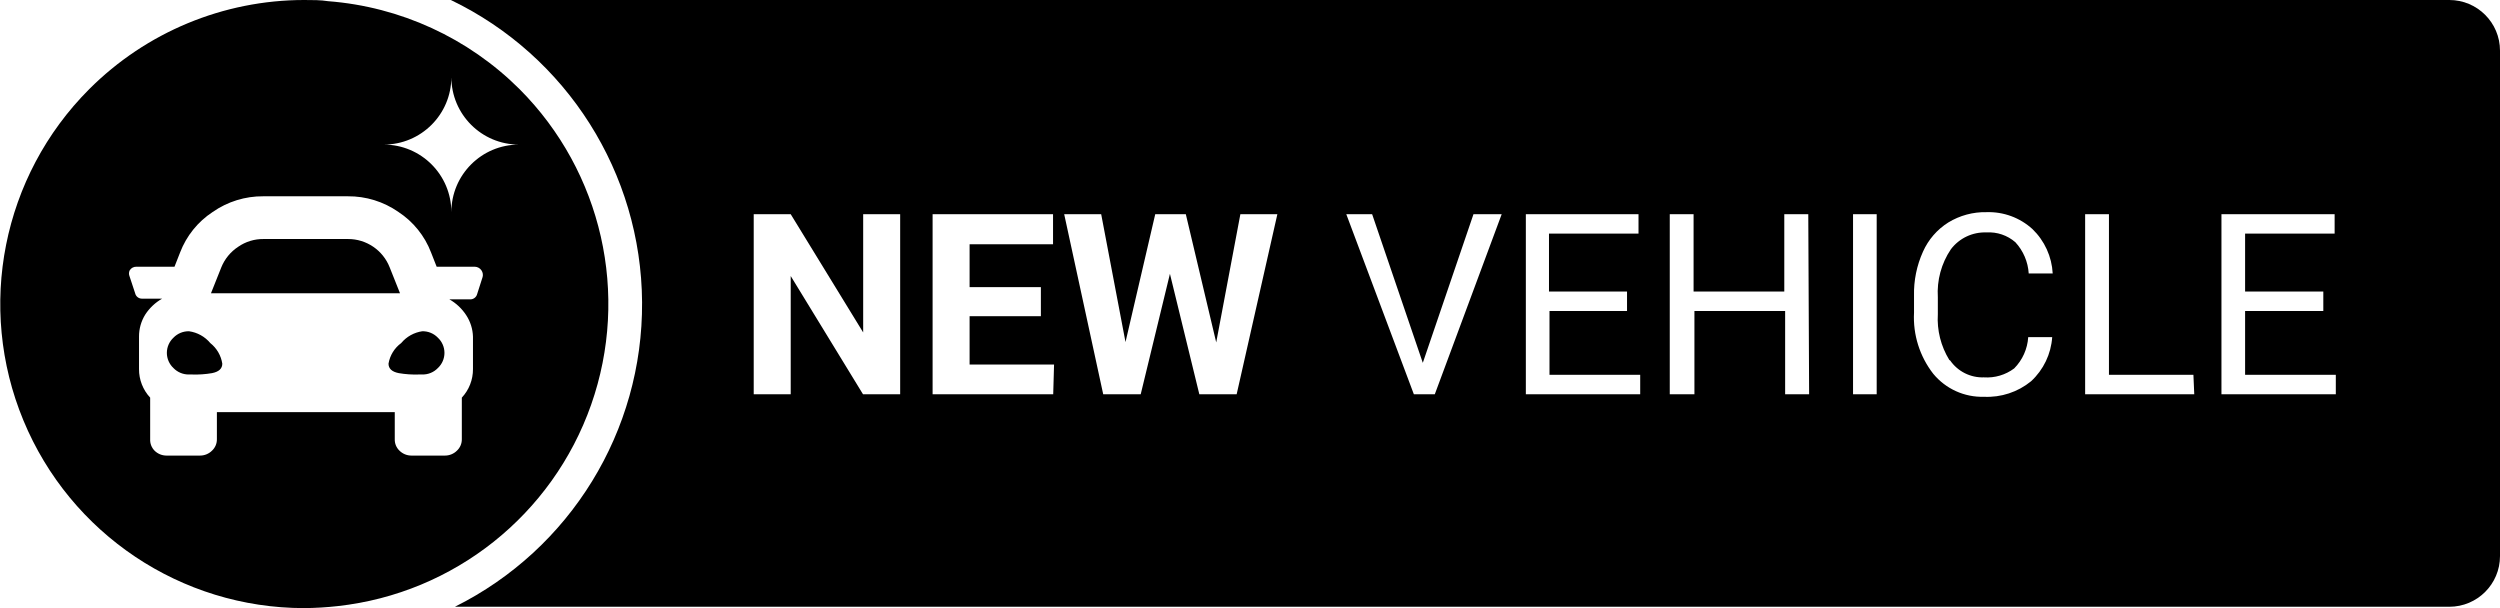 <?xml version="1.0" encoding="UTF-8"?>
<svg width="148px" height="36px" viewBox="0 0 148 36" version="1.1" xmlns="http://www.w3.org/2000/svg" xmlns:xlink="http://www.w3.org/1999/xlink">
    <title>iq_new-vehicle_E</title>
    <defs>
        <filter id="filter-1">
            <feColorMatrix in="SourceGraphic" type="matrix" values="0 0 0 0 0.38 0 0 0 0 0.616 0 0 0 0 0.89 0 0 0 1 0"></feColorMatrix>
        </filter>
    </defs>
    <g id="iq_new-vehicle_E" stroke="none" stroke-width="1" fill="none" fill-rule="evenodd">
        <g id="EN-NEW-VEHICLE" filter="url(#filter-1)">
            <g>
                <path d="M145,0 L26.69,0 C33.568,3.313 37.96,10.252 38.011,17.885 C38.062,25.519 33.763,32.516 26.93,35.92 L145,35.92 C146.657,35.92 148,34.577 148,32.92 L148,3 C148,1.343 146.657,0 145,0 Z M53.29,23.34 L51.09,23.34 L46.81,16.34 L46.81,23.34 L44.62,23.34 L44.62,12.68 L46.81,12.68 L51.1,19.68 L51.1,12.68 L53.29,12.68 L53.29,23.34 Z M62.35,23.34 L55.21,23.34 L55.21,12.68 L62.34,12.68 L62.34,14.46 L57.4,14.46 L57.4,17 L61.62,17 L61.62,18.72 L57.4,18.72 L57.4,21.58 L62.4,21.58 L62.35,23.34 Z M73.21,23.34 L71,23.34 L69.26,16.21 L67.53,23.34 L65.31,23.34 L63,12.68 L65.19,12.68 L66.63,20.25 L68.39,12.68 L70.2,12.68 L72,20.27 L73.43,12.68 L75.62,12.68 L73.21,23.34 Z M84.94,23.34 L83.7,23.34 L79.7,12.68 L81.23,12.68 L84.23,21.48 L87.23,12.68 L88.9,12.68 L84.94,23.34 Z M97.1,23.34 L90.33,23.34 L90.33,12.68 L97,12.68 L97,13.83 L91.7,13.83 L91.7,17.26 L96.32,17.26 L96.32,18.41 L91.73,18.41 L91.73,22.19 L97.1,22.19 L97.1,23.34 Z M107.1,23.34 L105.68,23.34 L105.68,18.41 L100.31,18.41 L100.31,23.34 L98.85,23.34 L98.85,12.68 L100.26,12.68 L100.26,17.26 L105.63,17.26 L105.63,12.68 L107.05,12.68 L107.1,23.34 Z M111.1,23.34 L109.7,23.34 L109.7,12.68 L111.1,12.68 L111.1,23.34 Z M115.45,21.34 C115.903,21.992 116.656,22.369 117.45,22.34 C118.091,22.383 118.726,22.195 119.24,21.81 C119.731,21.314 120.026,20.657 120.07,19.96 L121.49,19.96 C121.422,20.958 120.975,21.892 120.24,22.57 C119.456,23.211 118.462,23.538 117.45,23.49 C116.294,23.524 115.187,23.022 114.45,22.13 C113.647,21.1 113.242,19.815 113.31,18.51 L113.31,17.51 C113.289,16.611 113.47,15.719 113.84,14.9 C114.157,14.187 114.679,13.585 115.34,13.17 C116.019,12.755 116.804,12.543 117.6,12.56 C118.602,12.526 119.578,12.885 120.32,13.56 C121.039,14.253 121.468,15.193 121.52,16.19 L120.1,16.19 C120.057,15.501 119.778,14.847 119.31,14.34 C118.838,13.93 118.224,13.721 117.6,13.76 C116.775,13.728 115.987,14.101 115.49,14.76 C114.927,15.596 114.657,16.594 114.72,17.6 L114.72,18.6 C114.662,19.552 114.9,20.498 115.4,21.31 L115.45,21.34 Z M129.9,23.34 L123.44,23.34 L123.44,12.68 L124.85,12.68 L124.85,22.19 L129.85,22.19 L129.9,23.34 Z M138.28,23.34 L131.51,23.34 L131.51,12.68 L138.21,12.68 L138.21,13.83 L132.91,13.83 L132.91,17.26 L137.54,17.26 L137.54,18.41 L132.91,18.41 L132.91,22.19 L138.28,22.19 L138.28,23.34 Z" id="Shape" fill="#000000" fill-rule="nonzero"></path>
                <path d="M30.76,5.28 C27.722,2.247 23.7,0.399 19.42,0.07 C19,0 18.49,0 18,0 C13.228,0.004 8.652,1.903 5.28,5.28 C0.139,10.428 -1.398,18.164 1.385,24.886 C4.168,31.608 10.725,35.994 18,36 C18.668,35.995 19.336,35.955 20,35.88 C26.873,35.117 32.701,30.484 34.995,23.961 C37.289,17.437 35.643,10.177 30.76,5.28 Z M28.57,16.4 L28.25,17.4 C28.201,17.608 28.002,17.746 27.79,17.72 L26.6,17.72 C27.004,17.948 27.347,18.271 27.6,18.66 C27.848,19.038 27.987,19.478 28,19.93 L28,21.85 C28.004,22.477 27.768,23.082 27.34,23.54 L27.34,26 C27.344,26.257 27.239,26.505 27.05,26.68 C26.864,26.865 26.612,26.969 26.35,26.97 L24.35,26.97 C24.088,26.969 23.836,26.865 23.65,26.68 C23.464,26.504 23.362,26.256 23.37,26 L23.37,24.4 L12.84,24.4 L12.84,26 C12.844,26.257 12.739,26.505 12.55,26.68 C12.364,26.865 12.112,26.969 11.85,26.97 L9.85,26.97 C9.588,26.969 9.336,26.865 9.15,26.68 C8.972,26.499 8.878,26.253 8.89,26 L8.89,23.54 C8.462,23.082 8.226,22.477 8.23,21.85 L8.23,19.93 C8.227,19.467 8.355,19.013 8.6,18.62 C8.853,18.231 9.196,17.908 9.6,17.68 L8.4,17.68 C8.208,17.68 8.042,17.547 8,17.36 L7.67,16.36 C7.621,16.244 7.624,16.113 7.68,16 C7.764,15.866 7.912,15.787 8.07,15.79 L10.33,15.79 L10.66,14.95 C11.035,13.967 11.71,13.127 12.59,12.55 C13.469,11.936 14.518,11.611 15.59,11.62 L20.59,11.62 C21.662,11.611 22.711,11.936 23.59,12.55 C24.47,13.127 25.145,13.967 25.52,14.95 L25.85,15.79 L28.11,15.79 C28.266,15.794 28.411,15.873 28.5,16.001 C28.589,16.129 28.611,16.292 28.56,16.44 L28.57,16.4 Z M26.72,12.56 C26.72,10.351 24.929,8.56 22.72,8.56 L22.72,8.56 C24.929,8.56 26.72,6.769 26.72,4.56 L26.72,4.56 L26.72,4.56 C26.72,6.769 28.511,8.56 30.72,8.56 L30.72,8.56 C28.511,8.56 26.72,10.351 26.72,12.56 Z" id="Shape" fill="#000000" fill-rule="nonzero"></path>
                <path d="M25,19.61 C24.511,19.681 24.066,19.93 23.75,20.31 C23.35,20.603 23.081,21.041 23,21.53 C23,21.82 23.2,22.01 23.61,22.09 C24.003,22.157 24.402,22.184 24.8,22.17 L25,22.17 C25.346,22.177 25.68,22.04 25.92,21.79 C26.17,21.557 26.312,21.231 26.312,20.89 C26.312,20.549 26.17,20.223 25.92,19.99 C25.68,19.74 25.346,19.603 25,19.61 L25,19.61 Z" id="Path" fill="#000000" fill-rule="nonzero"></path>
                <path d="M11.19,19.61 C10.844,19.604 10.511,19.741 10.27,19.99 C10.02,20.223 9.878,20.549 9.878,20.89 C9.878,21.231 10.02,21.557 10.27,21.79 C10.511,22.039 10.844,22.176 11.19,22.17 L11.36,22.17 C11.758,22.184 12.157,22.157 12.55,22.09 C12.96,22.01 13.16,21.82 13.16,21.53 C13.086,21.048 12.832,20.612 12.45,20.31 C12.132,19.928 11.682,19.679 11.19,19.61 Z" id="Path" fill="#000000" fill-rule="nonzero"></path>
                <path d="M23.07,15.83 C22.673,14.813 21.691,14.146 20.6,14.15 L15.6,14.15 C15.064,14.144 14.54,14.305 14.1,14.61 C13.65,14.905 13.301,15.331 13.1,15.83 L12.49,17.36 L23.68,17.36 L23.07,15.83 Z" id="Path" fill="#000000" fill-rule="nonzero"></path>
            </g>
        </g>
    </g>
</svg>